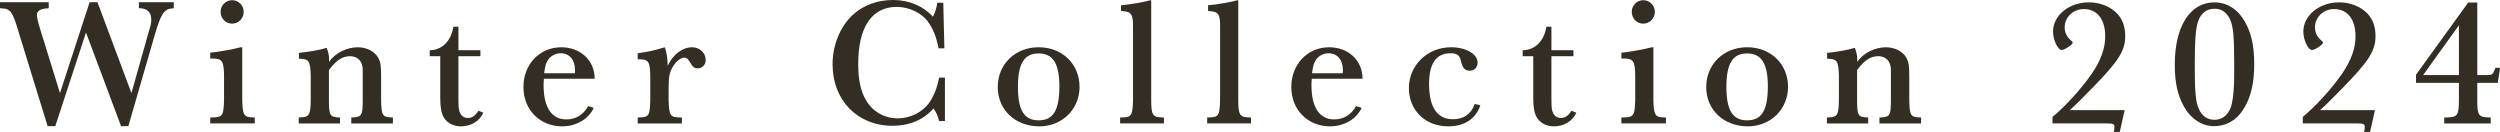 <?xml version="1.0" encoding="UTF-8"?><svg id="_レイヤー_1" xmlns="http://www.w3.org/2000/svg" viewBox="0 0 3644.5 192.39"><defs><style>.cls-1{fill:#332d24;}</style></defs><path class="cls-1" d="M176.49,183.91L125.35,47.44l-44.78,136.48h-11.13L26.77,45.58C18.55,17.23,15.1,12.45,2.12,12.19l-2.12-.26V3.18h71.02v8.75l-1.59.26c-10.6.53-15.64,3.71-15.64,9.54,0,3.18,1.59,10.34,4.24,19.08l29.41,94.87L130.65,3.18h11.4l49.56,132.5,24.38-86.39c4.24-14.31,4.51-15.37,4.51-21.2,0-10.07-6.09-15.9-16.96-16.16h-1.06V3.18h50.88v8.75l-1.59.26c-12.72.79-17.22,7.69-26.77,40.81l-37.9,130.91h-10.6Z"/><path class="cls-1" d="M353.12,145.22c.53,22.79,2.38,25.7,15.9,25.97h2.39v8.74h-64.93v-8.74h3.97c14.05-.27,15.64-3.18,16.17-25.97v-34.72c-.26-21.2-2.65-25.17-16.69-25.17h-3.45v-8.48c9.8-.79,35.25-5.3,44.26-7.95h2.39v76.32ZM355.24,17.23c0,9.54-7.42,17.22-16.96,17.22s-16.7-7.69-16.7-17.49c0-9.01,7.69-16.69,16.7-16.69,9.54,0,16.96,7.69,16.96,16.96Z"/><path class="cls-1" d="M435.79,77.12c16.69-1.86,31.53-4.51,39.48-7.16h1.06c2.39,6.1,3.44,11.13,3.44,17.76v2.39c8.75-12.72,25.44-21.2,41.87-21.2,12.72,0,24.12,5.83,29.41,14.84,3.71,6.62,4.51,11.39,4.51,26.76v34.72c.53,23.58,1.86,25.44,15.64,25.97h1.59v8.74h-60.69v-8.74h2.12c13.25-.8,14.57-2.92,14.57-25.97v-43.46c0-12.19-7.16-19.88-18.55-19.88s-20.93,6.63-30.74,20.41v42.93c0,23.05,1.32,25.44,14.84,25.97h1.32v8.74h-60.16v-8.74h1.32c14.05-.27,15.9-3.18,16.17-25.97v-33.92c-.53-22.52-2.39-25.18-16.17-25.71h-1.06v-8.48Z"/><path class="cls-1" d="M668.29,81.88v61.48c0,14.31.53,18.02,2.91,22.26,2.12,3.97,6.1,6.36,10.87,6.36,6.09,0,10.87-3.18,15.37-10.6l7.16,2.92c-5.57,12.45-18.02,19.88-32.86,19.88-10.86,0-20.14-5.04-24.91-13.25-3.44-6.09-5.04-14.57-5.04-28.09v-60.95h-15.37v-8.74c17.49.26,31.53-13.52,34.45-34.19h7.42v34.19h32.06v8.74h-32.06Z"/><path class="cls-1" d="M865.58,157.15c-7.16,16.17-25.44,27.03-46.11,27.03-32.6,0-56.44-24.38-56.44-57.24s23.32-58.04,55.12-58.04c28.36,0,48.76,19.34,48.76,45.84h-73.93c-.53,4.24-.53,6.36-.53,9.54,0,32.06,11.66,49.82,33.13,49.82,13.78,0,24.91-6.89,31.8-19.35l8.22,2.39ZM838.02,106.8c.26-1.86.26-2.39.26-4.24,0-15.37-8.21-24.91-20.93-24.91-7.16,0-14.31,3.71-18.02,9.01-3.44,5.04-4.77,9.54-6.09,20.14h44.79Z"/><path class="cls-1" d="M929.67,77.65c18.02-2.65,22.26-3.71,39.48-8.74,2.65,6.89,3.98,15.9,4.24,27.03,7.42-16.43,21.47-27.03,35.51-27.03,11.13,0,19.88,8.22,19.88,18.55,0,6.89-5.04,12.19-11.66,12.19-5.04,0-7.42-2.12-11.66-9.54-2.39-4.24-4.77-6.1-7.69-6.1-5.56,0-12.19,5.3-17.22,13.78-4.77,8.22-5.83,14.58-5.83,30.74v16.7c.53,23.05,2.12,25.7,16.17,25.97h3.18v8.74h-64.4v-8.74h2.39c14.04-.53,15.37-2.39,15.9-25.97v-32.6c-.26-22.79-2.12-25.97-16.17-26.23h-2.12v-8.75Z"/><path class="cls-1" d="M1377.5,113.15v63.34h-8.48c-1.86-7.69-3.97-12.72-8.21-18.29-14.84,16.7-35.25,25.17-59.63,25.17-51.14,0-87.45-37.1-87.45-89.57,0-28.35,11.13-55.39,29.95-72.61,15.37-13.78,35.51-21.2,58.57-21.2s43.99,9.01,57.77,24.38c3.45-6.62,5.3-12.72,6.36-20.4h8.74l1.59,66.51h-8.48c-3.18-16.69-7.95-28.62-15.37-38.69-9.27-12.99-27.56-21.73-45.58-21.73-36.3,0-56.18,29.42-56.18,83.21,0,22.26,3.45,39.22,10.87,51.94,9.54,17.22,27.03,27.3,46.64,27.3s38.96-10.34,48.5-26.5c6.09-10.34,9.8-20.93,11.92-32.86h8.48Z"/><path class="cls-1" d="M1573.77,126.67c0,32.6-25.44,57.51-58.57,57.51-35.25,0-60.69-24.12-60.69-57.24s25.17-58.04,59.62-58.04,59.63,24.38,59.63,57.77ZM1483.94,126.67c0,33.92,9.01,48.76,30.21,48.76s30.21-14.57,30.21-49.56c0-33.12-9.28-47.97-30.21-47.97s-30.21,14.58-30.21,48.76Z"/><path class="cls-1" d="M1678.22,145.22c0,22.52,2.12,25.7,16.16,25.97h2.39v8.74h-63.87v-8.74h2.65c14.05-.27,15.64-2.65,16.17-25.97V38.96c.26-18.29-2.65-22.26-16.17-22.79h-1.32V7.69c11.4-.79,35.78-5.04,41.61-7.16h2.39v144.69Z"/><path class="cls-1" d="M1805.15,145.22c0,22.52,2.12,25.7,16.16,25.97h2.39v8.74h-63.87v-8.74h2.65c14.05-.27,15.64-2.65,16.17-25.97V38.96c.26-18.29-2.65-22.26-16.17-22.79h-1.32V7.69c11.4-.79,35.78-5.04,41.61-7.16h2.39v144.69Z"/><path class="cls-1" d="M1984.99,157.15c-7.16,16.17-25.44,27.03-46.11,27.03-32.6,0-56.44-24.38-56.44-57.24s23.32-58.04,55.12-58.04c28.36,0,48.76,19.34,48.76,45.84h-73.93c-.53,4.24-.53,6.36-.53,9.54,0,32.06,11.66,49.82,33.13,49.82,13.78,0,24.91-6.89,31.8-19.35l8.22,2.39ZM1957.43,106.8c.26-1.86.26-2.39.26-4.24,0-15.37-8.21-24.91-20.93-24.91-7.16,0-14.31,3.71-18.02,9.01-3.44,5.04-4.77,9.54-6.09,20.14h44.79Z"/><path class="cls-1" d="M2158.05,153.44c-6.63,19.88-23.06,30.74-46.91,30.74-33.39,0-57.24-23.32-57.24-55.92s26.5-59.36,61.48-59.36c21.73,0,38.69,9.8,38.69,22.53,0,6.62-4.77,11.66-11.13,11.66-7.42,0-10.86-3.71-13.25-14.57-1.59-7.95-5.83-10.87-15.1-10.87-20.93,0-31.27,14.84-31.27,44.79,0,33.92,11.92,51.41,34.71,51.41,15.9,0,26.77-7.69,31.8-22.26l8.22,1.85Z"/><path class="cls-1" d="M2261.65,81.88v61.48c0,14.31.53,18.02,2.92,22.26,2.12,3.97,6.09,6.36,10.87,6.36,6.09,0,10.86-3.18,15.37-10.6l7.16,2.92c-5.56,12.45-18.02,19.88-32.86,19.88-10.87,0-20.14-5.04-24.91-13.25-3.45-6.09-5.04-14.57-5.04-28.09v-60.95h-15.37v-8.74c17.49.26,31.54-13.52,34.45-34.19h7.42v34.19h32.07v8.74h-32.07Z"/><path class="cls-1" d="M2410.31,145.22c.53,22.79,2.39,25.7,15.9,25.97h2.38v8.74h-64.92v-8.74h3.97c14.04-.27,15.64-3.18,16.17-25.97v-34.72c-.27-21.2-2.65-25.17-16.7-25.17h-3.44v-8.48c9.8-.79,35.25-5.3,44.26-7.95h2.38v76.32ZM2412.43,17.23c0,9.54-7.42,17.22-16.96,17.22s-16.7-7.69-16.7-17.49c0-9.01,7.69-16.69,16.7-16.69,9.54,0,16.96,7.69,16.96,16.96Z"/><path class="cls-1" d="M2606.59,126.67c0,32.6-25.44,57.51-58.57,57.51-35.25,0-60.69-24.12-60.69-57.24s25.18-58.04,59.63-58.04,59.62,24.38,59.62,57.77ZM2516.75,126.67c0,33.92,9.01,48.76,30.21,48.76s30.21-14.57,30.21-49.56c0-33.12-9.27-47.97-30.21-47.97s-30.21,14.58-30.21,48.76Z"/><path class="cls-1" d="M2663.55,77.12c16.7-1.86,31.53-4.51,39.49-7.16h1.06c2.39,6.1,3.44,11.13,3.44,17.76v2.39c8.75-12.72,25.44-21.2,41.87-21.2,12.72,0,24.12,5.83,29.41,14.84,3.71,6.62,4.51,11.39,4.51,26.76v34.72c.53,23.58,1.85,25.44,15.64,25.97h1.59v8.74h-60.69v-8.74h2.12c13.25-.8,14.58-2.92,14.58-25.97v-43.46c0-12.19-7.16-19.88-18.55-19.88s-20.93,6.63-30.74,20.41v42.93c0,23.05,1.32,25.44,14.84,25.97h1.32v8.74h-60.15v-8.74h1.32c14.04-.27,15.9-3.18,16.16-25.97v-33.92c-.53-22.52-2.38-25.18-16.16-25.71h-1.06v-8.48Z"/><path class="cls-1" d="M2992.13,170.4c18.82-15.37,41.87-40.81,56.97-62.54,13.52-19.61,19.88-37.36,19.88-54.86,0-24.91-11.66-39.75-31.27-39.75-15.64,0-27.83,11.92-27.83,26.76,0,7.16,3.18,13.78,8.48,18.29,2.39,1.86,3.18,2.92,3.18,3.97,0,2.92-11.92,10.6-15.9,10.6-5.83,0-12.72-14.84-12.72-26.77,0-23.58,23.32-42.67,52.21-42.67,16.17,0,31.54,6.1,41.34,16.43,7.95,8.48,11.66,19.08,11.66,32.86,0,21.2-9.54,36.31-47.7,75.26-16.43,16.96-25.97,26.23-33.13,32.6h80.03l-7.16,31.8h-8.74l.53-2.39c.26-1.85.53-3.18.53-5.04,0-3.97-2.12-5.03-10.34-5.03h-80.03v-9.54Z"/><path class="cls-1" d="M3272.68,31.8c9.28,16.16,13.52,35.25,13.52,61.22s-3.97,45.58-13.52,62.54c-10.33,18.55-25.97,28.35-45.31,28.35-17.22,0-33.66-10.6-43.46-28.35-9.54-16.7-13.51-35.51-13.51-61.48,0-55.65,22.26-90.63,57.77-90.63,18.55,0,34.19,10.07,44.52,28.36ZM3204.57,30.74c-3.71,9.81-5.04,27.56-5.04,66.52,0,36.31,1.32,51.41,5.83,61.22,4.51,10.6,12.45,16.17,23.06,16.17s19.08-6.09,23.58-18.02c2.38-6.1,4.24-19.88,4.77-34.72q.27-5.3.27-28.36c0-38.69-1.33-54.86-5.83-64.66-4.51-10.34-12.46-16.17-22.53-16.17-11.66,0-19.87,6.1-24.12,18.02Z"/><path class="cls-1" d="M3357.01,170.4c18.82-15.37,41.87-40.81,56.98-62.54,13.51-19.61,19.87-37.36,19.87-54.86,0-24.91-11.66-39.75-31.27-39.75-15.64,0-27.83,11.92-27.83,26.76,0,7.16,3.18,13.78,8.48,18.29,2.39,1.86,3.18,2.92,3.18,3.97,0,2.92-11.92,10.6-15.9,10.6-5.83,0-12.72-14.84-12.72-26.77,0-23.58,23.32-42.67,52.21-42.67,16.17,0,31.54,6.1,41.34,16.43,7.95,8.48,11.66,19.08,11.66,32.86,0,21.2-9.54,36.31-47.7,75.26-16.43,16.96-25.97,26.23-33.13,32.6h80.03l-7.16,31.8h-8.74l.53-2.39c.26-1.85.53-3.18.53-5.04,0-3.97-2.12-5.03-10.34-5.03h-80.03v-9.54Z"/><path class="cls-1" d="M3522.07,120.84v-11.92l76.06-105.21h13.25v105.74h14.84c6.89-.27,7.42-.53,10.6-7.95l1.06-2.65h6.62l-3.18,22h-29.95v23.32c-.26,23.32,1.59,26.5,15.9,27.03h3.71v8.74h-67.84v-8.74h5.3c14.31-.53,16.17-3.71,16.17-26.5v-23.85h-62.54ZM3584.61,36.84l-52.21,72.61h52.21V36.84Z"/></svg>